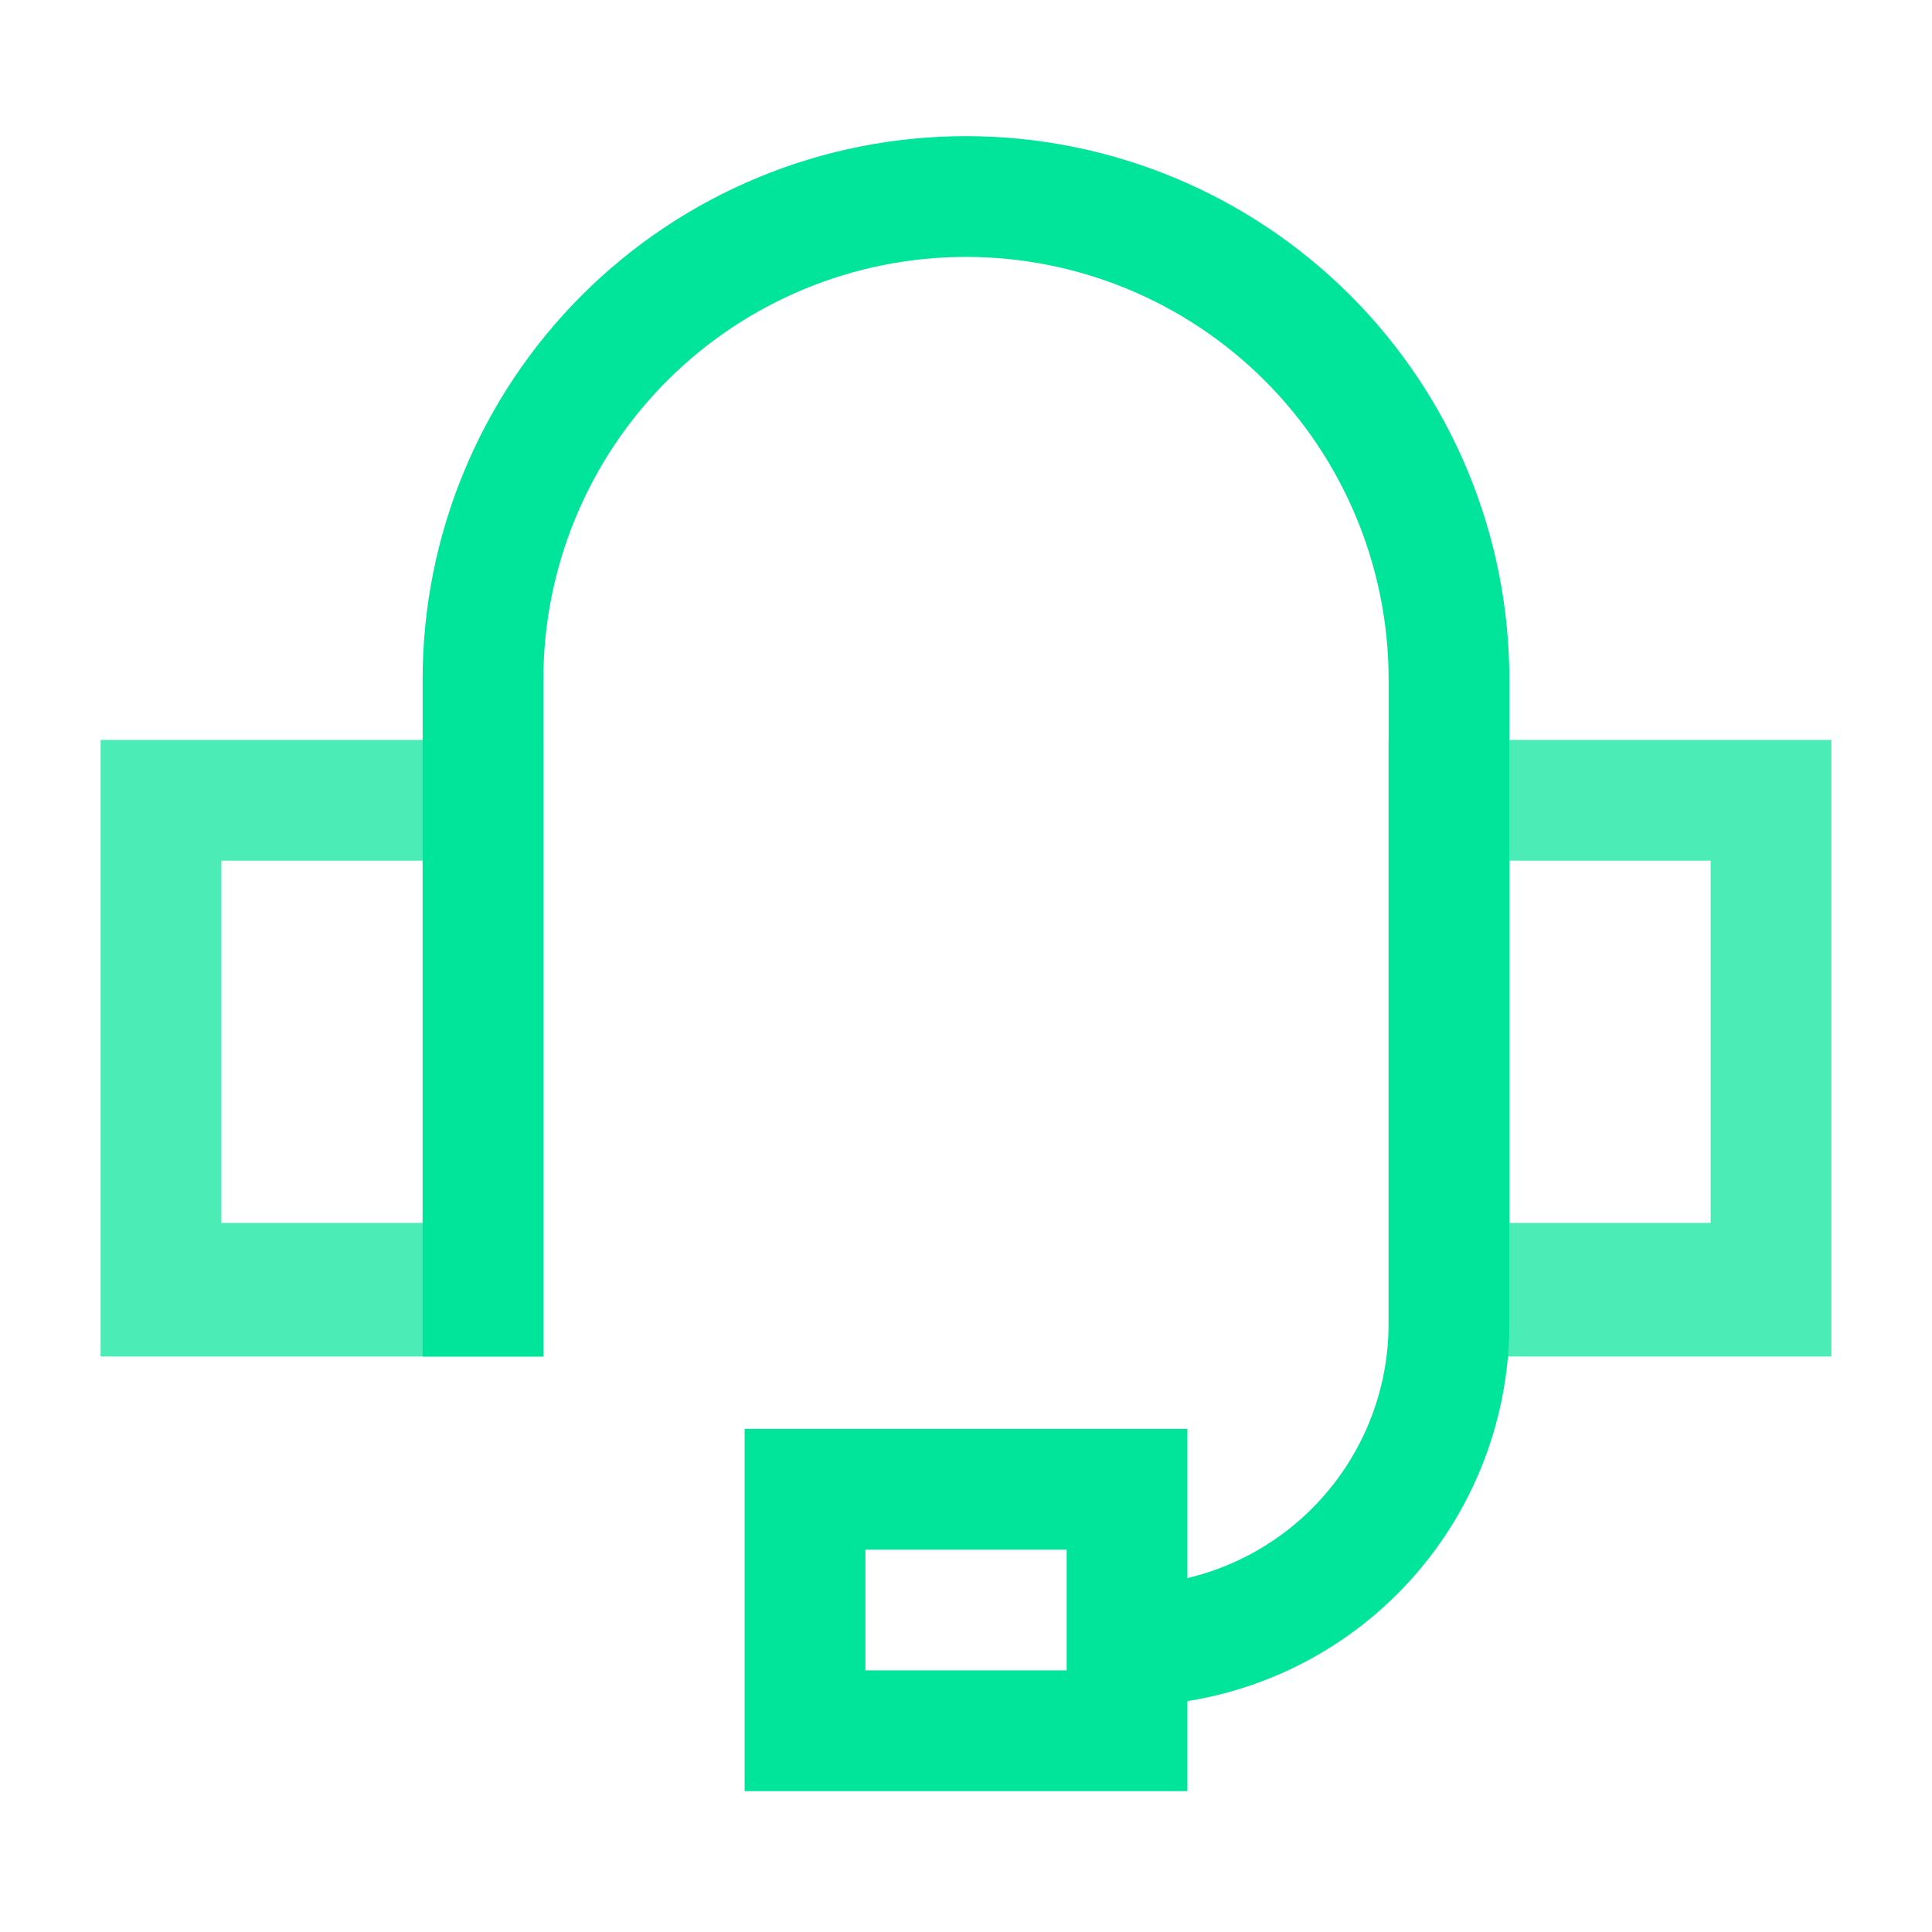 <svg width="47" height="47" viewBox="0 0 47 47" fill="none" xmlns="http://www.w3.org/2000/svg">
<path opacity="0.7" fill-rule="evenodd" clip-rule="evenodd" d="M2.448 18H13.219V33H2.448V18ZM5.386 20.938V29.75H10.282V20.938H5.386Z" fill="#00E599"/>
<path opacity="0.7" fill-rule="evenodd" clip-rule="evenodd" d="M33.781 18H44.552V33H33.781V18ZM36.719 20.938V29.75H41.615V20.938H36.719Z" fill="#00E599"/>
<path fill-rule="evenodd" clip-rule="evenodd" d="M23.5 6.25C20.773 6.25 18.158 7.333 16.23 9.261C14.302 11.189 13.219 13.805 13.219 16.531V33H10.281L10.281 16.531C10.281 13.025 11.674 9.663 14.153 7.184C16.632 4.705 19.994 3.312 23.5 3.312C27.006 3.312 30.368 4.705 32.847 7.184C35.326 9.663 36.719 13.025 36.719 16.531V32.198C36.719 34.665 35.739 37.031 33.994 38.776C32.25 40.52 29.884 41.5 27.417 41.5V38.562C29.105 38.562 30.724 37.892 31.917 36.698C33.111 35.505 33.781 33.886 33.781 32.198V16.531C33.781 13.805 32.698 11.189 30.77 9.261C28.842 7.333 26.227 6.25 23.5 6.25Z" fill="#00E599"/>
<path fill-rule="evenodd" clip-rule="evenodd" d="M18.115 34.76H28.886V43.573H18.115V34.76ZM21.053 37.698V40.635H25.949V37.698H21.053Z" fill="#00E599"/>
</svg>
